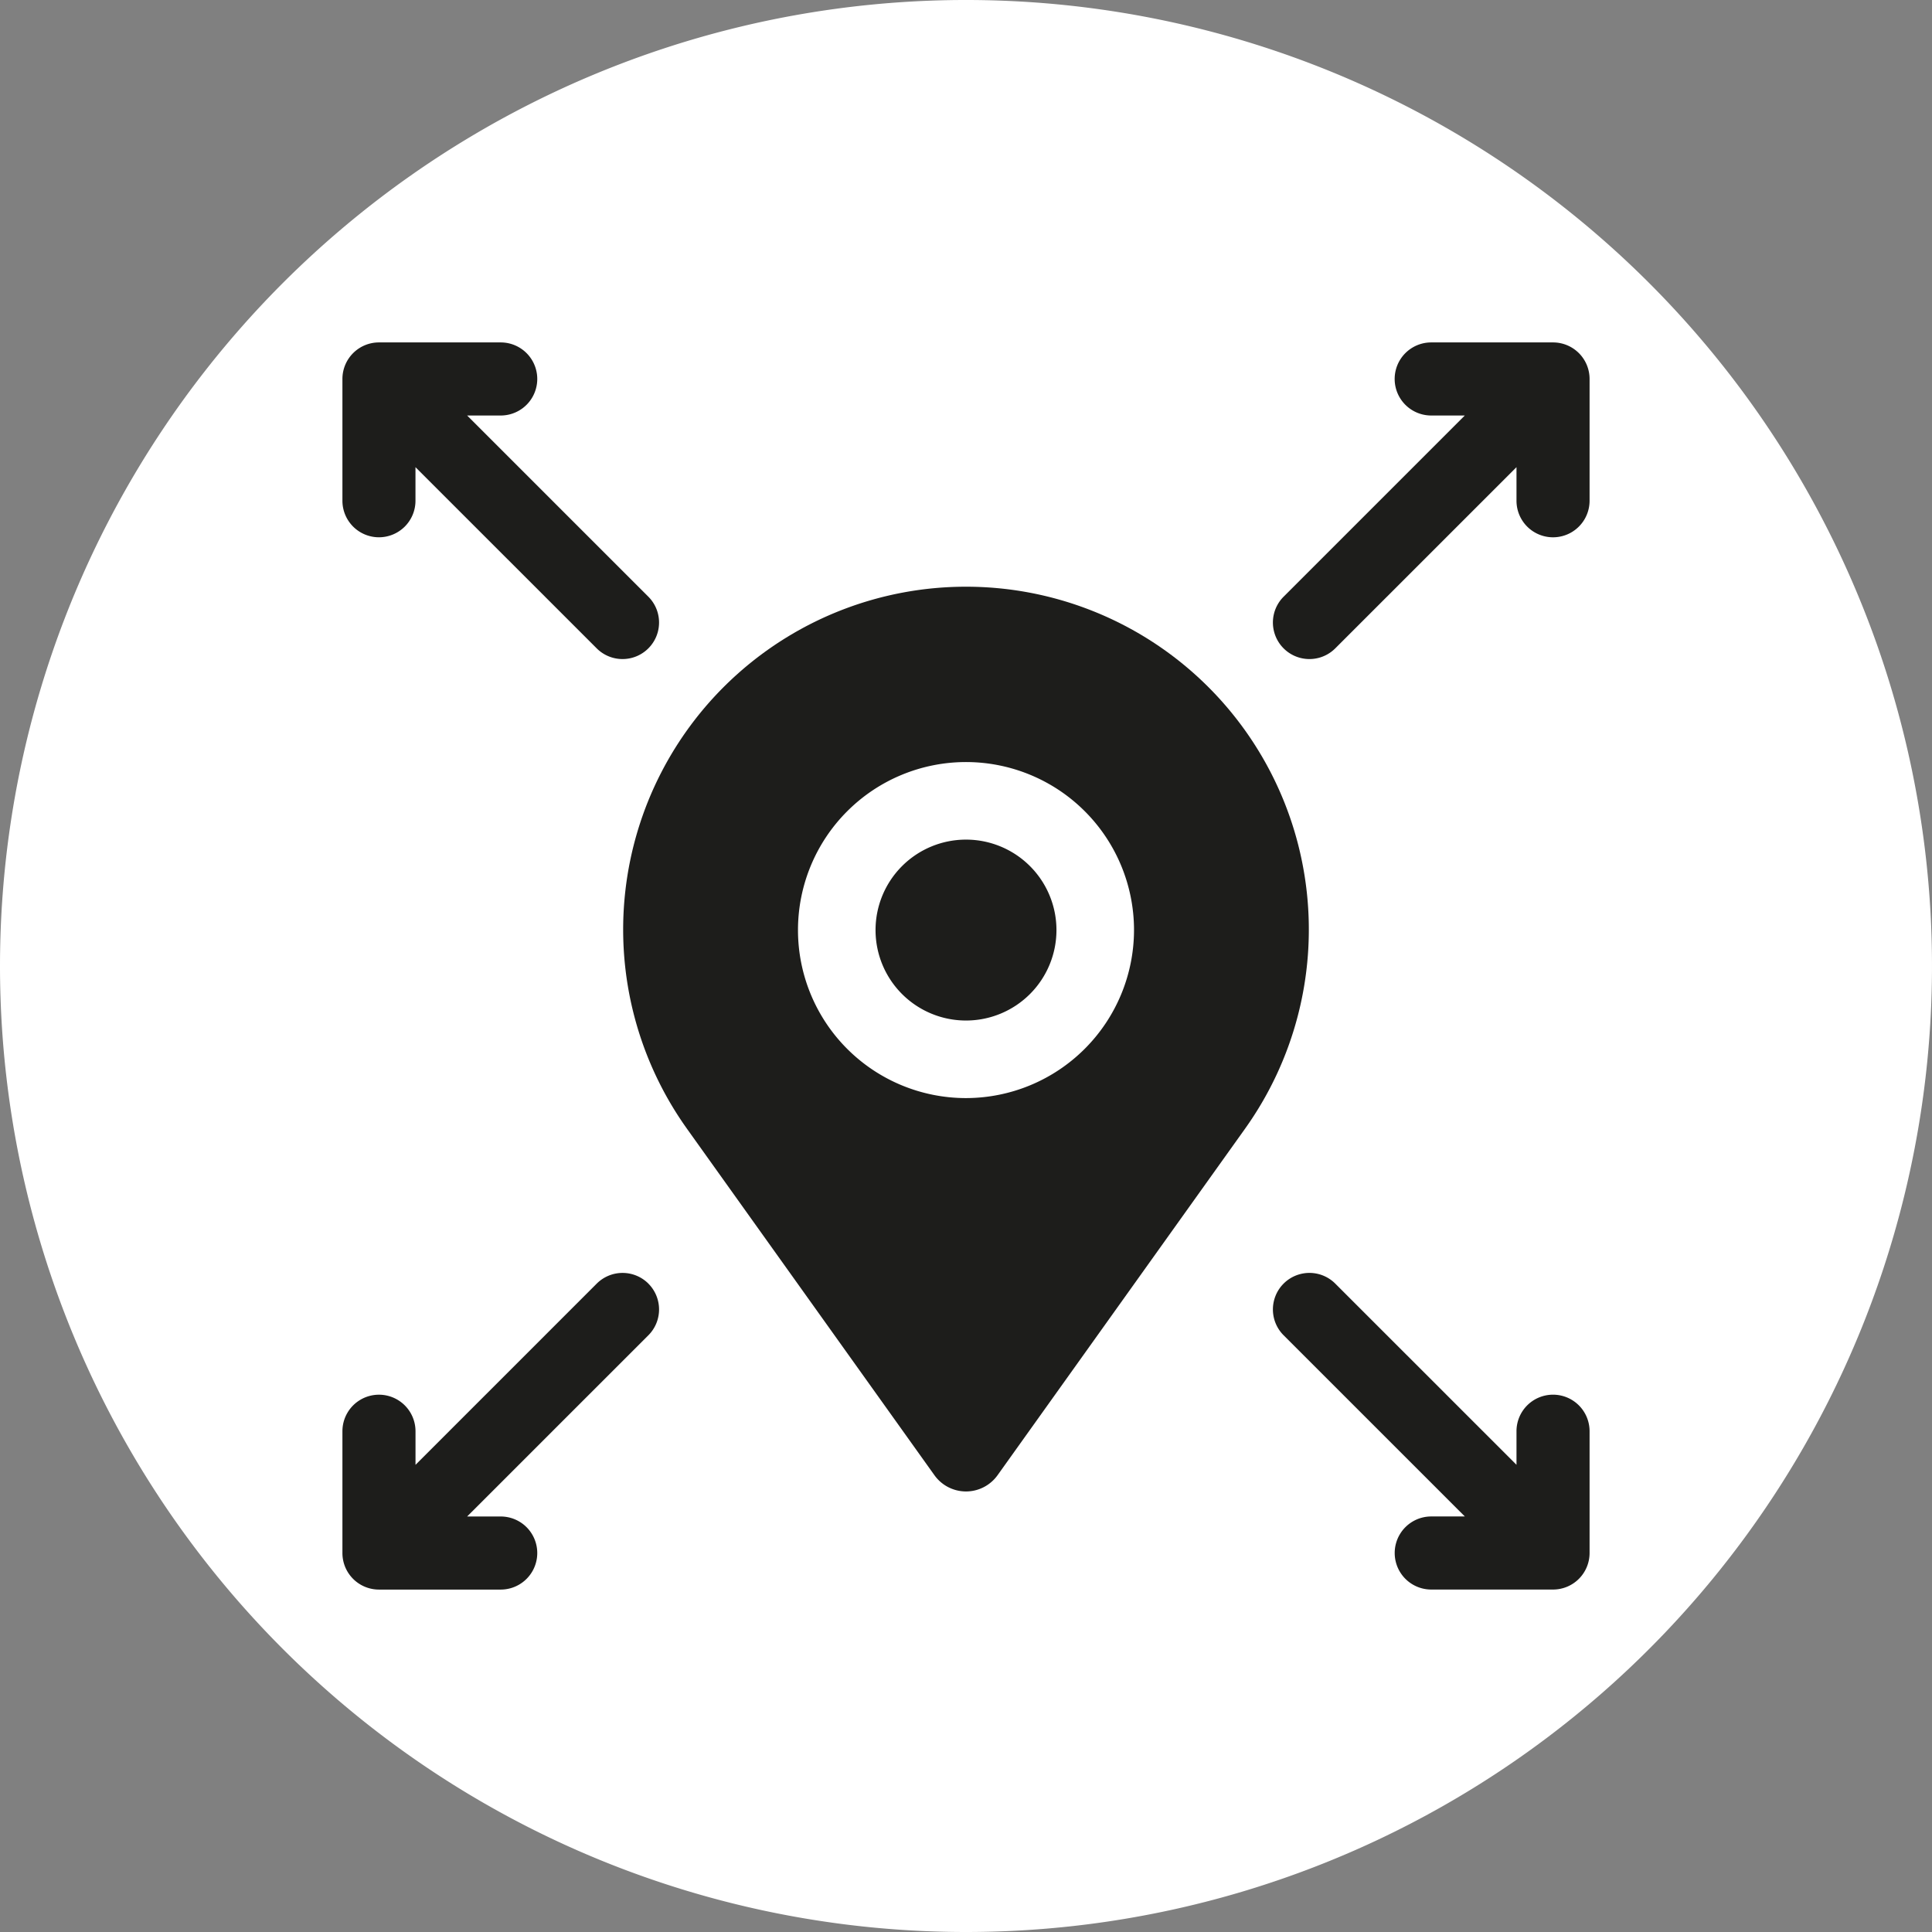 <svg xmlns="http://www.w3.org/2000/svg" id="ffffb26d-8d51-4897-a2f2-fb766d0b4945" data-name="Ebene 1" width="55.276" height="55.276" viewBox="0 0 55.276 55.276"><rect x="0" y="0" width="55.276" height="55.276" fill="#808080" stroke="none"/><defs><style>      .b95994d1-ea41-4377-9321-c5587340dee4 {        fill: #fff;      }      .aacd8626-a601-4922-b507-8a0b2467c578 {        fill: #1d1d1b;      }    </style></defs><g><path class="b95994d1-ea41-4377-9321-c5587340dee4" d="M297.638,449.166A27.638,27.638,0,1,0,270,421.528a27.638,27.638,0,0,0,27.638,27.638Z" transform="translate(-270 -393.89)"></path><path class="aacd8626-a601-4922-b507-8a0b2467c578" d="M314.433,403.687h-3.485a1.045,1.045,0,0,0,0,2.091h.961L306.725,410.962a1.045,1.045,0,0,0,1.478,1.478L313.388,407.256v.961a1.045,1.045,0,0,0,2.091,0v-3.485a1.045,1.045,0,0,0-1.045-1.045Z" transform="translate(-270 -393.89)"></path><path class="aacd8626-a601-4922-b507-8a0b2467c578" d="M280.842,409.262a1.045,1.045,0,0,0,1.045-1.045V407.256l5.185,5.184a1.045,1.045,0,1,0,1.478-1.478l-5.185-5.184h.961a1.045,1.045,0,1,0,0-2.091h-3.484a1.045,1.045,0,0,0-1.045,1.045v3.485a1.045,1.045,0,0,0,1.045,1.045Z" transform="translate(-270 -393.89)"></path><path class="aacd8626-a601-4922-b507-8a0b2467c578" d="M314.433,433.793a1.045,1.045,0,0,0-1.045,1.045v.961l-5.185-5.184a1.045,1.045,0,0,0-1.478,1.478l5.185,5.184h-.961a1.045,1.045,0,0,0,0,2.091h3.485a1.045,1.045,0,0,0,1.045-1.045v-3.485a1.045,1.045,0,0,0-1.045-1.045Z" transform="translate(-270 -393.89)"></path><path class="aacd8626-a601-4922-b507-8a0b2467c578" d="M288.551,430.615a1.046,1.046,0,0,0-1.478,0l-5.185,5.185v-.961a1.045,1.045,0,0,0-2.091,0v3.485a1.045,1.045,0,0,0,1.045,1.045h3.484a1.045,1.045,0,1,0,0-2.091h-.961l5.185-5.184a1.046,1.046,0,0,0,0-1.479Z" transform="translate(-270 -393.89)"></path><path class="aacd8626-a601-4922-b507-8a0b2467c578" d="M300.226,420.5a2.588,2.588,0,1,1-2.588-2.588,2.588,2.588,0,0,1,2.588,2.588Z" transform="translate(-270 -393.89)"></path><path class="aacd8626-a601-4922-b507-8a0b2467c578" d="M297.638,410.676a9.809,9.809,0,0,0-7.982,15.51l7.079,9.911a1.11,1.11,0,0,0,1.806,0l7.079-9.911a9.809,9.809,0,0,0-7.982-15.51Zm0,14.631a4.807,4.807,0,1,1,4.807-4.807,4.813,4.813,0,0,1-4.807,4.807Z" transform="translate(-270 -393.89)"></path></g></svg>